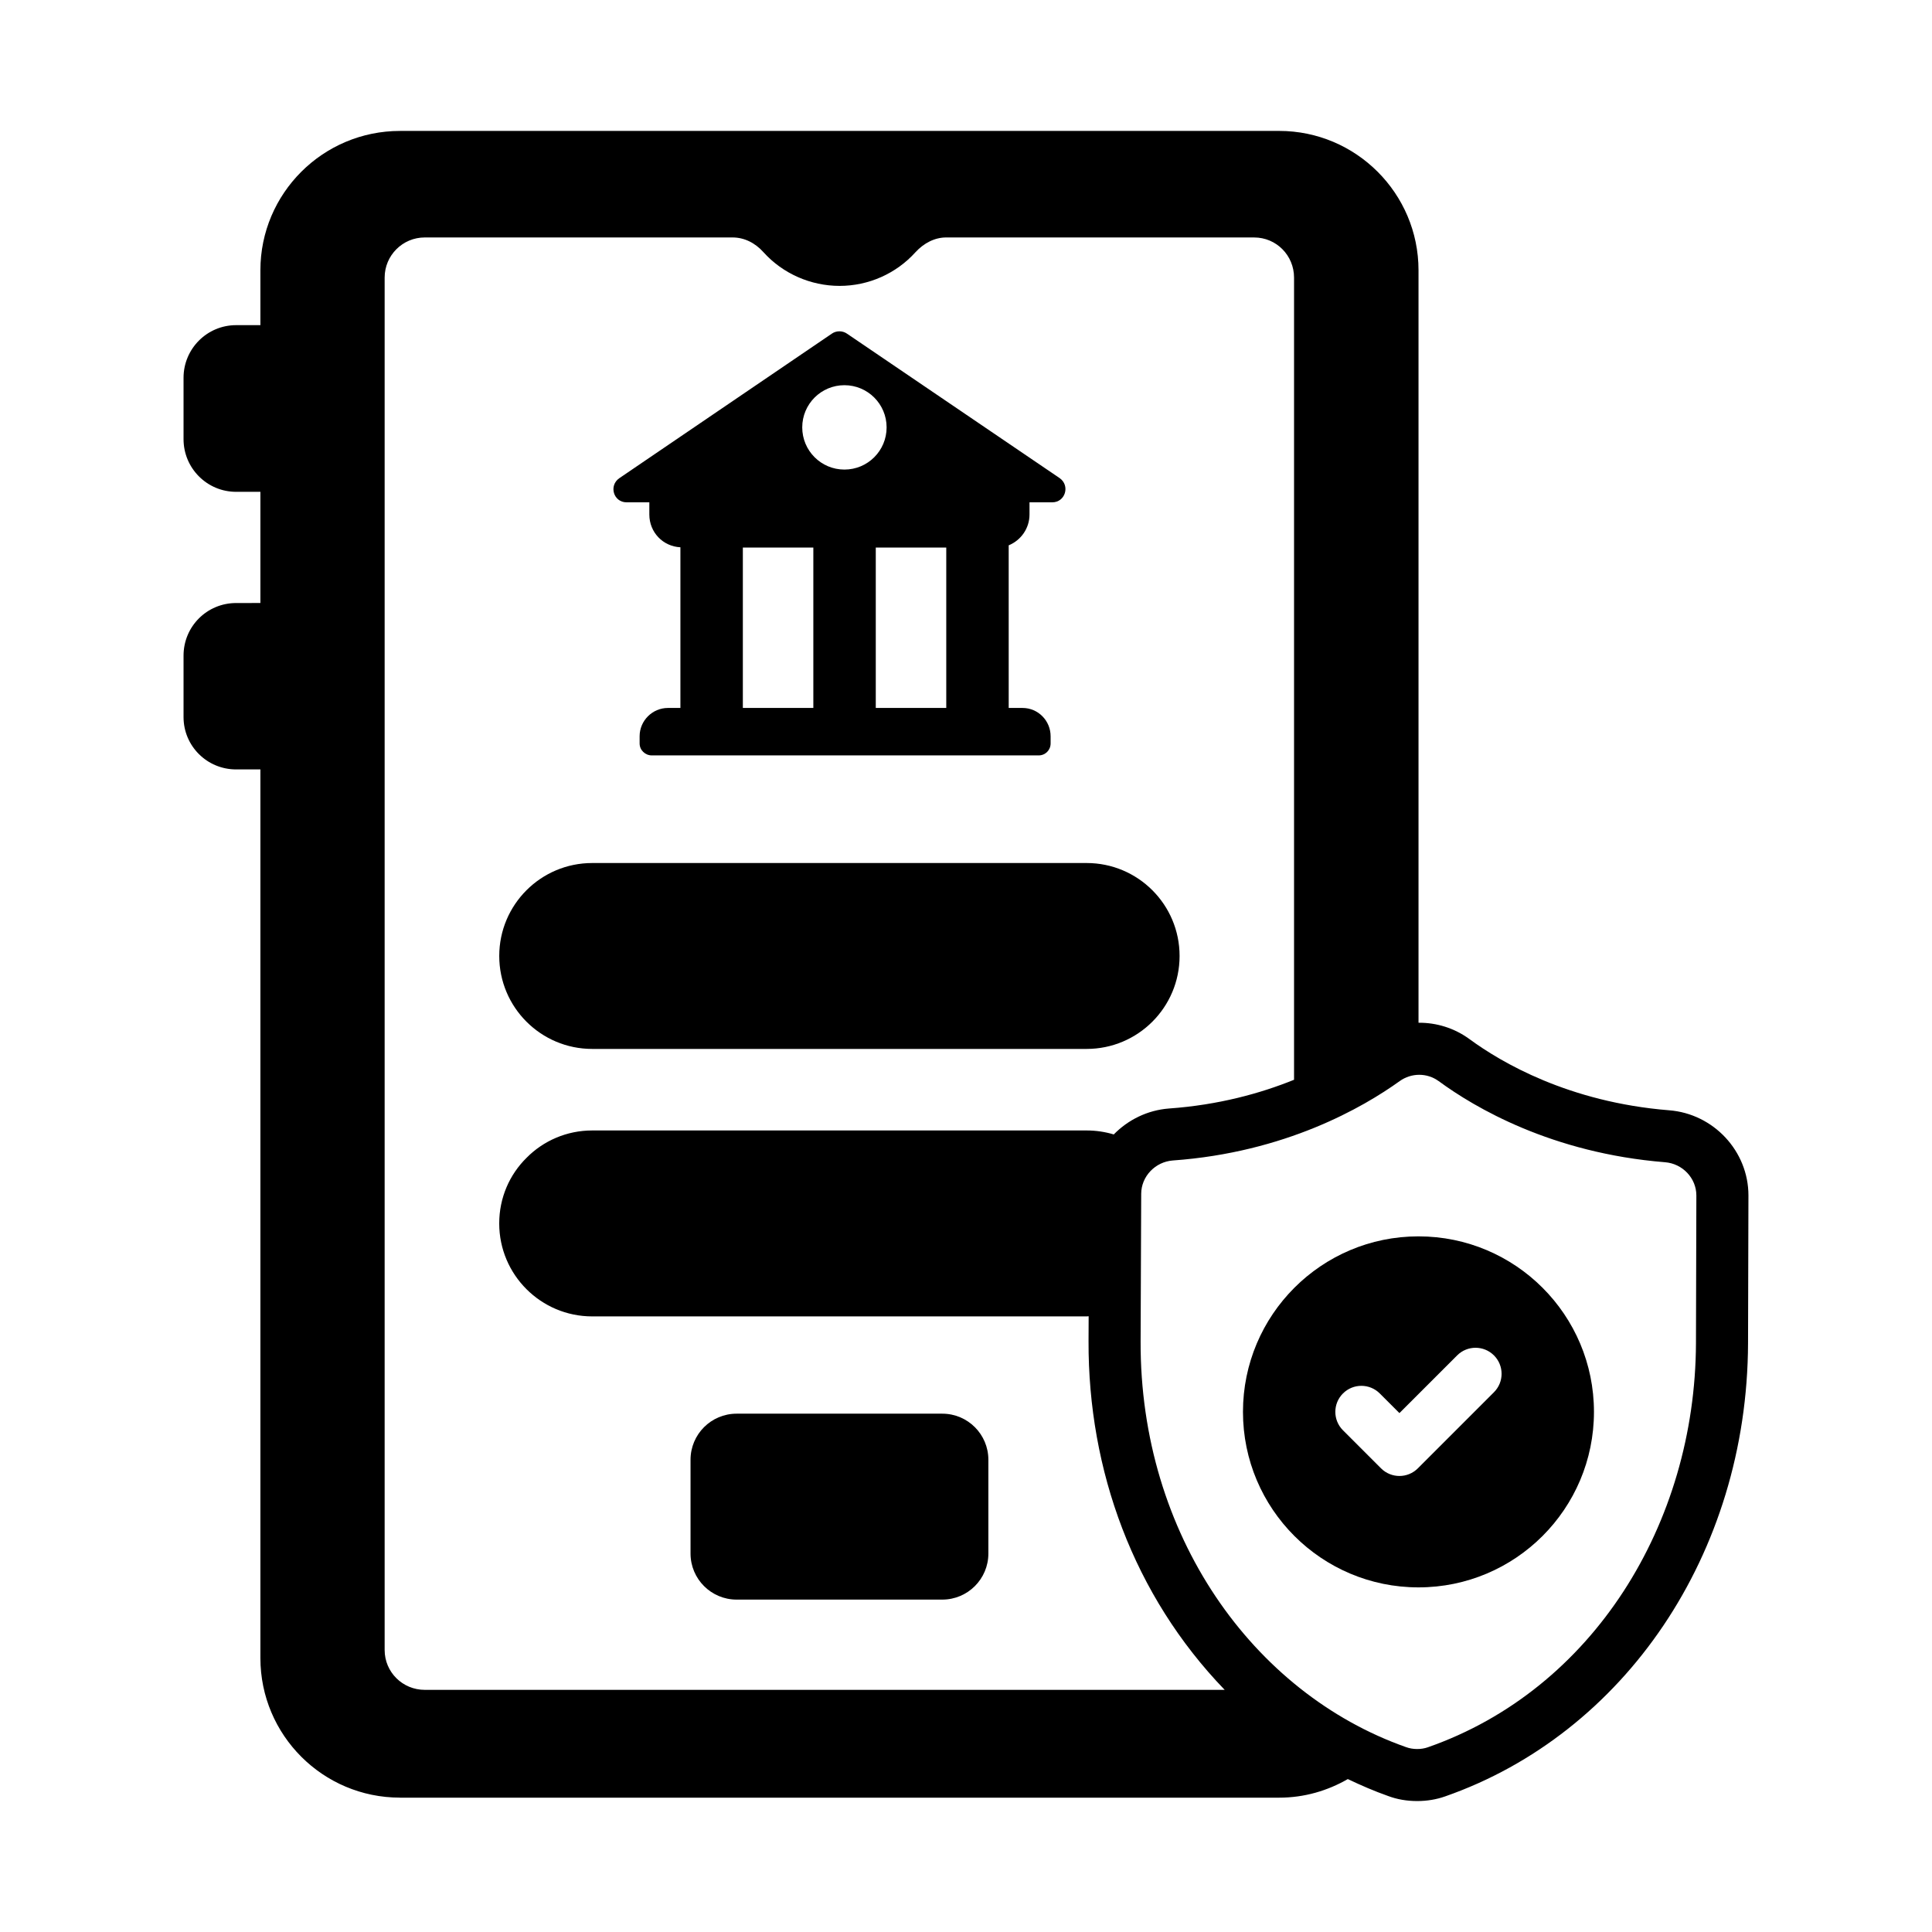 <?xml version="1.0" encoding="UTF-8"?>
<!-- Uploaded to: SVG Repo, www.svgrepo.com, Generator: SVG Repo Mixer Tools -->
<svg fill="#000000" width="800px" height="800px" version="1.1" viewBox="144 144 512 512" xmlns="http://www.w3.org/2000/svg">
 <g>
  <path d="m250 620.4h233c6.66 0 12.828-1.84 18.184-4.926 3.481 1.656 7.019 3.195 10.688 4.488 2.371 0.891 4.965 1.336 7.699 1.336 2.598 0 5.094-0.418 7.402-1.23 47.406-16.566 80.078-64.137 80.277-120.09l0.105-39.172c0-11.742-9.246-21.656-21.031-22.57-26.613-2.144-44.562-12.738-52.91-18.871-4.019-2.938-8.754-4.367-13.492-4.328v-199.42c0-20.355-16.566-36.922-36.922-36.922l-233 0.004c-20.43 0-36.992 16.562-36.992 36.922v14.551l-6.426-0.004c-7.731 0-13.941 6.281-13.941 13.938v16.289c0 7.664 6.211 13.945 13.941 13.945h6.426v29.465l-6.426 0.004c-7.731 0-13.941 6.215-13.941 13.938v16.289c0 7.664 6.211 13.871 13.941 13.871h6.426v235.49c0 20.43 16.566 36.996 36.992 36.996zm189.16-175.76c-2.269-0.68-4.676-1.055-7.164-1.055h-131.06c-6.762 0-12.977 2.762-17.391 7.246-4.488 4.418-7.246 10.562-7.246 17.391 0 13.598 11.043 24.637 24.641 24.637h131.06c0.168 0 0.332-0.035 0.504-0.039l-0.027 6.59c-0.125 34.234 11.949 67.41 36.078 92.418h-211.99c-5.867 0-10.629-4.695-10.629-10.562v-363.71c0-5.867 4.762-10.629 10.629-10.629h81.578c3.035 0 5.938 1.379 8.211 3.934 5.106 5.656 12.492 8.902 20.152 8.902s14.977-3.246 20.082-8.902c2.277-2.484 5.176-3.934 8.145-3.934l81.645 0.004c5.867 0 10.559 4.762 10.559 10.629v212.59c-8.883 3.598-19.977 6.672-33.137 7.613-5.746 0.438-10.859 3.019-14.637 6.871zm86.098-14.141c9.512 6.992 29.949 19.082 59.98 21.504 4.664 0.359 8.316 4.234 8.316 8.809v0.086l-0.105 39.039c-0.168 47.844-27.297 91.816-71.051 107.11-1.742 0.621-3.984 0.633-5.812-0.051-40.602-14.336-70.496-56.312-70.312-107.53l0.156-39.074c0-4.606 3.695-8.5 8.383-8.855 29.82-2.129 50.469-14.098 60.109-21.027 1.559-1.117 3.383-1.676 5.195-1.676s3.617 0.555 5.141 1.672z"/>
  <path d="m431.97 372.71h-131.03c-13.605 0-24.633 11.031-24.633 24.633 0 13.605 11.031 24.633 24.633 24.633h131.03c13.605 0 24.633-11.031 24.633-24.633 0-13.605-11.027-24.633-24.633-24.633z"/>
  <path d="m339.21 567.91h54.508c6.742 0 12.211-5.469 12.211-12.211v-24.848c0-6.742-5.465-12.211-12.211-12.211h-54.508c-6.746 0-12.211 5.465-12.211 12.211v24.848c0 6.738 5.465 12.211 12.211 12.211z"/>
  <path d="m310.05 277.12h6.031v3.234c0 4.707 3.606 8.457 8.234 8.68v42.582h-3.309c-4.117 0-7.5 3.383-7.5 7.496v1.914c0 1.762 1.469 3.164 3.234 3.164h102.52c1.766 0 3.164-1.402 3.164-3.164v-1.914c0-4.113-3.309-7.496-7.43-7.496h-3.676l-0.004-43.098c3.234-1.324 5.516-4.488 5.516-8.164v-3.234h6.031c3.457 0 4.777-4.41 1.984-6.398l-56.41-38.316c-1.176-0.809-2.793-0.809-3.969 0l-56.336 38.316c-2.863 1.984-1.539 6.398 1.918 6.398zm84.719 54.496h-18.68v-42.512h18.68zm-26.988-85.535c6.176 0 11.18 5.004 11.18 11.18 0 6.18-5 11.18-11.18 11.18-6.18 0-11.18-5-11.18-11.18 0-6.176 5-11.18 11.18-11.18zm-26.918 43.023h18.68v42.512h-18.68z"/>
  <path d="m473.4 518.16c0 25.684 20.824 46.512 46.508 46.512 25.688 0 46.508-20.824 46.508-46.512 0-25.684-20.824-46.512-46.508-46.512-25.688 0-46.508 20.828-46.508 46.512zm26.5-4.879c2.695-2.695 7.062-2.695 9.758 0l5.207 5.203 15.293-15.289c2.695-2.695 7.062-2.695 9.758 0 2.695 2.691 2.695 7.066 0 9.758l-20.172 20.172c-1.348 1.348-3.113 2.023-4.879 2.023-1.766 0-3.531-0.676-4.879-2.023l-10.086-10.086c-2.695-2.695-2.695-7.062 0-9.758z"/>
 </g>
</svg>